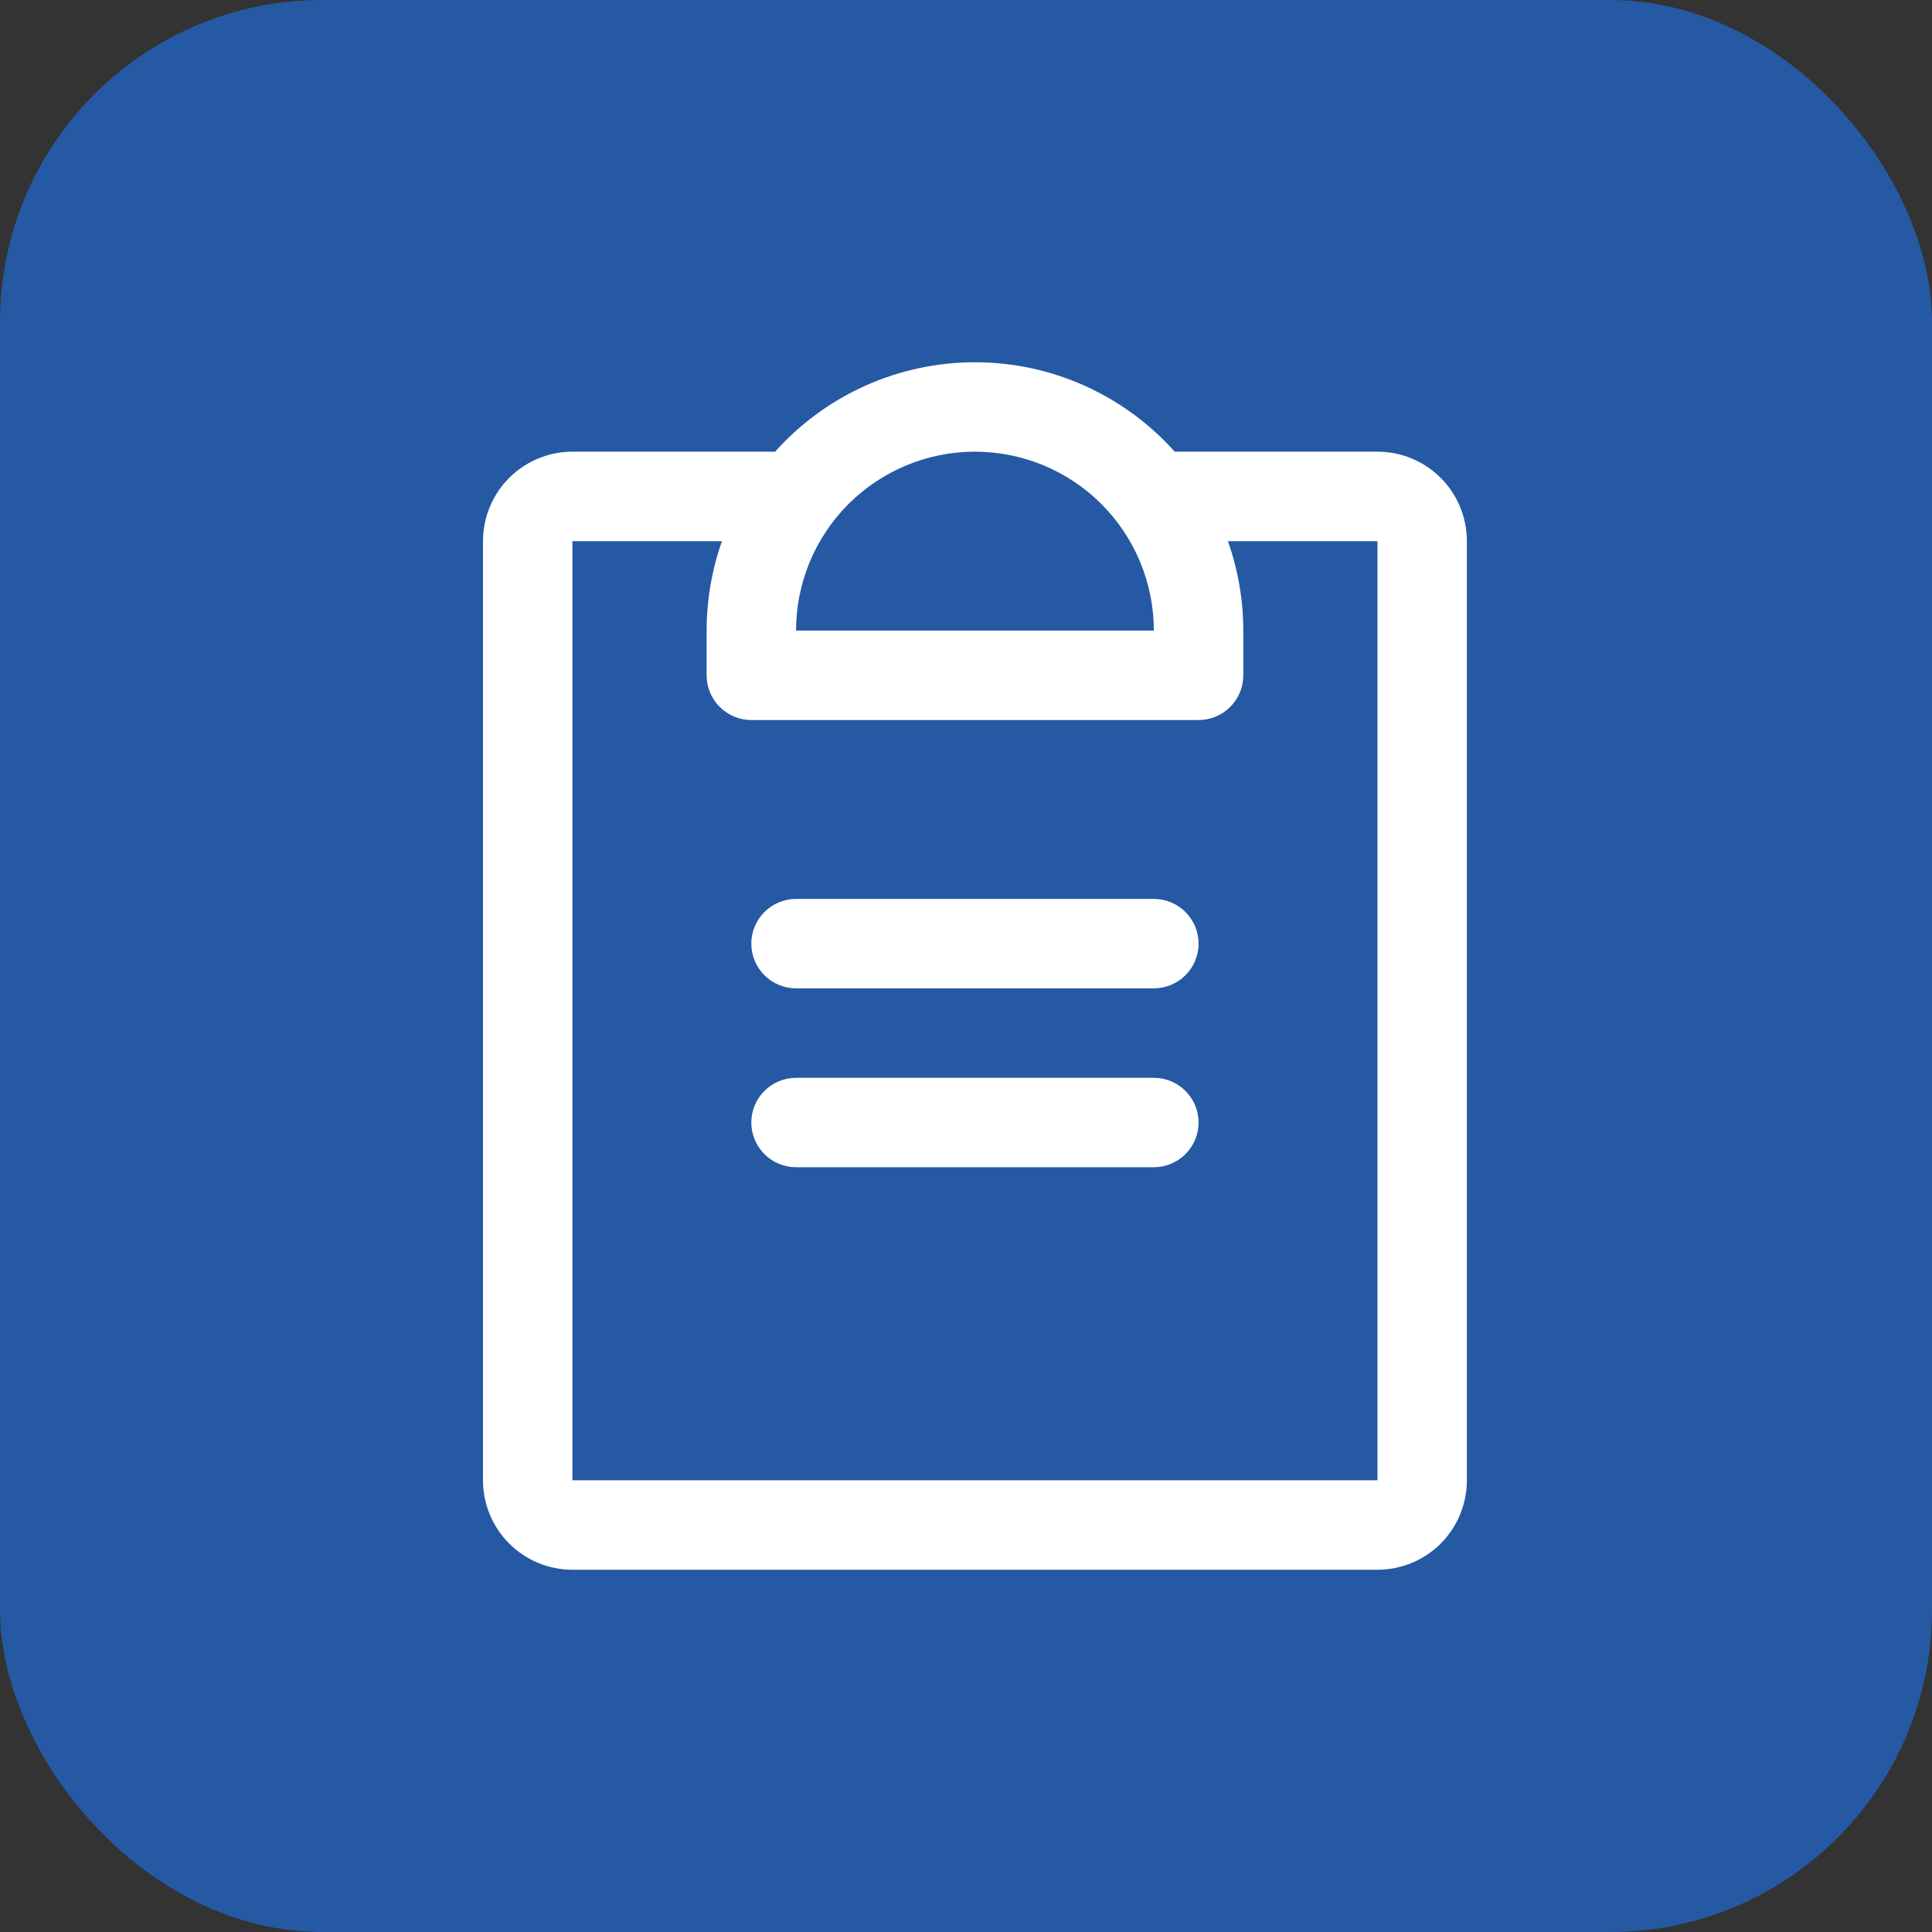 <svg xmlns="http://www.w3.org/2000/svg" width="32" height="32" viewBox="0 0 32 32" fill="none"><rect x="0" y="0" width="32" height="32" fill="#333333" stroke="none"/><rect width="32" height="32" rx="5.333" fill="#2559A3"></rect><path d="M19.852 18.593C19.852 18.789 19.774 18.977 19.635 19.116C19.496 19.255 19.308 19.333 19.111 19.333H13.185C12.989 19.333 12.8 19.255 12.661 19.116C12.523 18.977 12.444 18.789 12.444 18.593C12.444 18.396 12.523 18.208 12.661 18.069C12.8 17.93 12.989 17.852 13.185 17.852H19.111C19.308 17.852 19.496 17.93 19.635 18.069C19.774 18.208 19.852 18.396 19.852 18.593ZM19.111 14.889H13.185C12.989 14.889 12.8 14.967 12.661 15.106C12.523 15.245 12.444 15.433 12.444 15.63C12.444 15.826 12.523 16.014 12.661 16.153C12.8 16.292 12.989 16.37 13.185 16.37H19.111C19.308 16.37 19.496 16.292 19.635 16.153C19.774 16.014 19.852 15.826 19.852 15.63C19.852 15.433 19.774 15.245 19.635 15.106C19.496 14.967 19.308 14.889 19.111 14.889ZM24.296 8.963V24.518C24.296 24.911 24.14 25.288 23.863 25.566C23.585 25.844 23.208 26 22.815 26H9.481C9.089 26 8.712 25.844 8.434 25.566C8.156 25.288 8 24.911 8 24.518V8.963C8 8.57 8.156 8.193 8.434 7.915C8.712 7.637 9.089 7.481 9.481 7.481H12.839C13.255 7.015 13.765 6.643 14.335 6.387C14.906 6.132 15.523 6 16.148 6C16.773 6 17.391 6.132 17.961 6.387C18.531 6.643 19.041 7.015 19.457 7.481H22.815C23.208 7.481 23.585 7.637 23.863 7.915C24.14 8.193 24.296 8.57 24.296 8.963ZM13.185 10.444H19.111C19.111 9.659 18.799 8.905 18.243 8.349C17.688 7.794 16.934 7.481 16.148 7.481C15.362 7.481 14.609 7.794 14.053 8.349C13.497 8.905 13.185 9.659 13.185 10.444ZM22.815 8.963H20.338C20.506 9.439 20.593 9.94 20.593 10.444V11.185C20.593 11.382 20.515 11.57 20.376 11.709C20.237 11.848 20.048 11.926 19.852 11.926H12.444C12.248 11.926 12.06 11.848 11.921 11.709C11.782 11.57 11.704 11.382 11.704 11.185V10.444C11.704 9.94 11.79 9.439 11.958 8.963H9.481V24.518H22.815V8.963Z" fill="white"></path></svg>